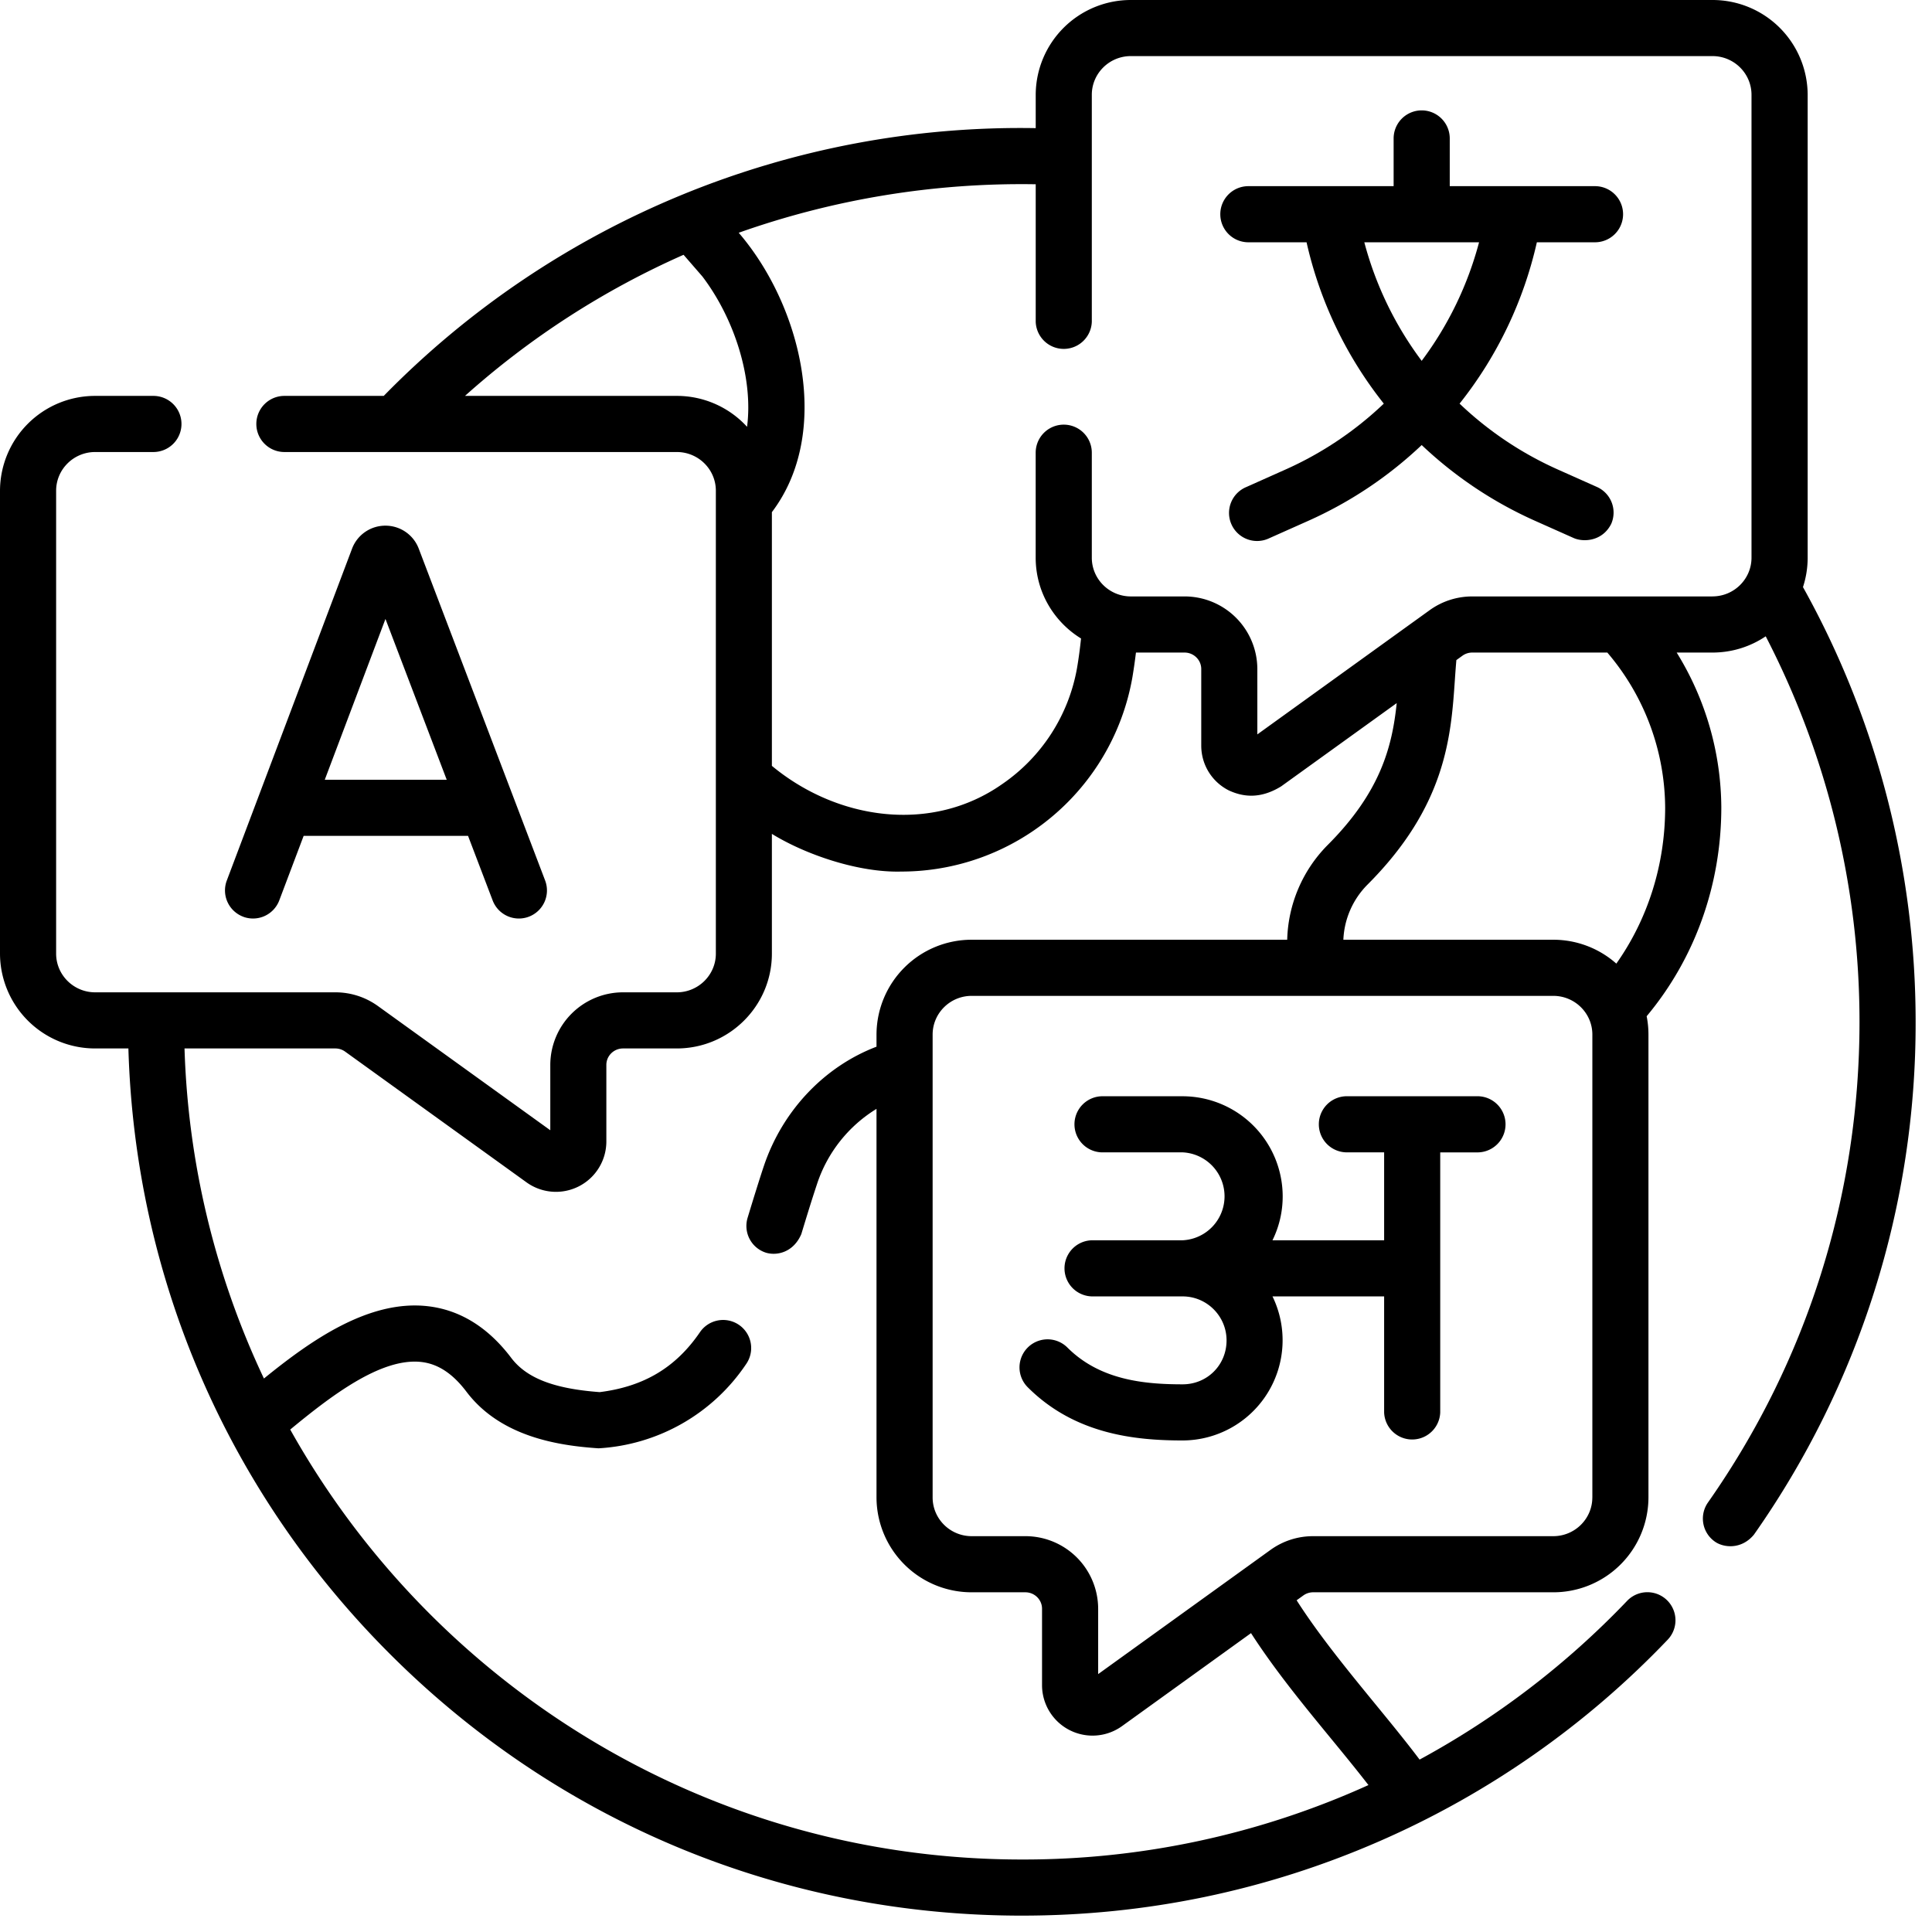 <svg xmlns="http://www.w3.org/2000/svg" width="59" height="59" fill="none"><g fill="#000" clip-path="url(#a)"><path d="M55.06 17.928c.092-.282.143-.583.143-.896V2.896A2.904 2.904 0 0 0 52.296 0h-17.76a2.904 2.904 0 0 0-2.907 2.896v1.017a27.19 27.19 0 0 0-19.91 8.177H8.685a.857.857 0 0 0 0 1.714h11.983c.658 0 1.193.53 1.193 1.182v14.136c0 .651-.535 1.182-1.193 1.182h-1.64a2.222 2.222 0 0 0-2.223 2.216v1.996l-5.262-3.792a2.214 2.214 0 0 0-1.302-.42H2.906c-.657 0-1.192-.53-1.192-1.182V14.986c0-.652.535-1.182 1.192-1.182h1.779a.857.857 0 1 0 0-1.714H2.906A2.904 2.904 0 0 0 0 14.986v14.136a2.904 2.904 0 0 0 2.906 2.896h1.015c.203 6.986 3.018 13.524 7.982 18.487 5.155 5.156 12.01 7.995 19.3 7.995 3.792 0 7.461-.763 10.908-2.266a27.203 27.203 0 0 0 8.817-6.16.857.857 0 0 0-1.239-1.186 25.704 25.704 0 0 1-6.337 4.847c-1.089-1.45-2.687-3.193-3.755-4.865l.204-.147a.51.51 0 0 1 .3-.097h7.334a2.904 2.904 0 0 0 2.906-2.896V31.594c0-.191-.019-.378-.055-.56 1.473-1.762 2.28-4.01 2.28-6.38a9.068 9.068 0 0 0-1.363-4.726h1.093c.602 0 1.161-.183 1.626-.496a25.594 25.594 0 0 1 2.864 11.772c0 5.29-1.6 10.366-4.628 14.68a.857.857 0 0 0 .21 1.193c.255.184.805.257 1.193-.21A27.126 27.126 0 0 0 58.5 31.205c0-4.655-1.188-9.235-3.44-13.276ZM20.666 12.09H14.2a25.408 25.408 0 0 1 6.675-4.309l.573.66c.962 1.263 1.562 3.076 1.366 4.593a2.904 2.904 0 0 0-2.146-.944Zm19.958 40.975c.41.499.804.98 1.166 1.448a25.498 25.498 0 0 1-10.587 2.273c-9.589 0-17.96-5.303-22.34-13.13 1.208-.996 2.764-2.207 4.008-2.063.507.059.956.355 1.373.907 1.043 1.378 2.802 1.647 4.035 1.729a5.83 5.83 0 0 0 4.505-2.57.857.857 0 1 0-1.413-.97c-.736 1.074-1.709 1.655-3.056 1.824-1.399-.103-2.235-.427-2.704-1.047-.704-.931-1.56-1.462-2.543-1.576-1.815-.21-3.6 1.065-5.008 2.208a25.41 25.41 0 0 1-2.425-10.08h4.604a.51.51 0 0 1 .3.096l5.536 3.99a1.539 1.539 0 0 0 2.442-1.246V32.52c0-.277.229-.502.51-.502h1.64c1.602 0 2.905-1.3 2.905-2.896v-3.657c1.02.629 2.636 1.187 3.95 1.151a7.156 7.156 0 0 0 4.056-1.26 7.165 7.165 0 0 0 3.004-4.676c.041-.244.077-.496.108-.752h1.484c.28 0 .51.225.51.502v2.338c0 .58.32 1.103.836 1.367.436.204.966.273 1.605-.121l3.528-2.542c-.137 1.327-.494 2.723-2.12 4.345a4.263 4.263 0 0 0-1.224 2.881h-9.636a2.904 2.904 0 0 0-2.906 2.896v.37c-1.591.607-2.865 1.946-3.436 3.632-.124.368-.319.994-.5 1.592a.857.857 0 0 0 .569 1.07c.345.097.834-.023 1.07-.569.121-.397.288-.952.485-1.544a4.248 4.248 0 0 1 1.812-2.282V45.73a2.904 2.904 0 0 0 2.906 2.896h1.64c.28 0 .509.225.509.502v2.339a1.542 1.542 0 0 0 2.442 1.246l3.94-2.84c.723 1.121 1.583 2.172 2.42 3.192Zm8.003-7.335c0 .652-.535 1.182-1.193 1.182h-7.334c-.47 0-.92.145-1.302.42l-5.262 3.792v-1.996a2.222 2.222 0 0 0-2.223-2.216h-1.64c-.657 0-1.192-.53-1.192-1.182V31.594c0-.652.535-1.182 1.192-1.182H47.435c.658 0 1.193.53 1.193 1.182V45.73Zm2.224-21.07c0 1.74-.525 3.4-1.491 4.767a2.9 2.9 0 0 0-1.926-.729h-6.41a2.537 2.537 0 0 1 .727-1.673c2.413-2.409 2.56-4.543 2.678-6.258.014-.21.029-.413.046-.609l.186-.134a.51.51 0 0 1 .3-.096h4.124a7.352 7.352 0 0 1 1.766 4.731Zm1.445-6.446h-7.334c-.47 0-.921.145-1.303.42l-.512.369-.006.004-4.744 3.42V20.43a2.222 2.222 0 0 0-2.223-2.216h-1.64c-.657 0-1.192-.53-1.192-1.182v-3.207a.857.857 0 0 0-1.714 0v3.207c0 1.041.555 1.956 1.385 2.466-.032.308-.072.608-.121.895a5.442 5.442 0 0 1-2.284 3.55c-2.134 1.502-5.01 1.123-7.036-.555V15.64c1.84-2.425.92-6.282-1.013-8.532a25.86 25.86 0 0 1 9.07-1.481v4.2a.857.857 0 0 0 1.713 0V2.895c0-.652.535-1.182 1.192-1.182h17.761c.658 0 1.193.53 1.193 1.182v14.136c0 .652-.535 1.182-1.192 1.182Z" style="fill:#000;fill-opacity:1"/><path d="M48.709 5.685h-4.436V4.228a.857.857 0 0 0-1.714 0v1.457h-4.436a.857.857 0 0 0 0 1.714H39.9a12.243 12.243 0 0 0 2.359 4.927 10.62 10.62 0 0 1-3.014 2.018l-1.18.527a.857.857 0 1 0 .697 1.565l1.18-.526a12.335 12.335 0 0 0 3.474-2.319 12.337 12.337 0 0 0 3.474 2.319l1.18.526c.301.125.866.09 1.132-.434a.857.857 0 0 0-.434-1.131l-1.181-.527a10.617 10.617 0 0 1-3.014-2.018 12.243 12.243 0 0 0 2.36-4.927h1.776a.857.857 0 0 0 0-1.714Zm-5.293 5.335a10.532 10.532 0 0 1-1.752-3.621h3.504a10.532 10.532 0 0 1-1.752 3.62ZM7.425 27.995a.857.857 0 0 0 1.104-.5l.744-1.97h5.02l.752 1.973a.857.857 0 1 0 1.602-.61L12.786 16.75l-.008-.02a1.086 1.086 0 0 0-1.008-.677 1.086 1.086 0 0 0-1.018.7L6.926 26.89a.857.857 0 0 0 .499 1.104Zm4.347-9.092 1.87 4.909H9.918l1.853-4.909ZM45.119 33.477h-3.987a.857.857 0 0 0 0 1.714h1.137v2.685h-3.41c.2-.405.312-.86.312-1.342a3.06 3.06 0 0 0-3.056-3.056H33.64a.857.857 0 0 0 0 1.713h2.475a1.344 1.344 0 0 1 0 2.685h-2.75a.857.857 0 0 0 0 1.714h2.75c.74 0 1.342.603 1.342 1.343 0 .753-.59 1.342-1.342 1.342-1.184 0-2.528-.133-3.518-1.123a.857.857 0 1 0-1.212 1.212c1.44 1.44 3.284 1.625 4.73 1.625a3.06 3.06 0 0 0 2.745-4.399h3.409v3.542a.857.857 0 0 0 1.713 0v-7.94h1.137a.857.857 0 0 0 0-1.715Z" style="fill:#000;fill-opacity:1"/></g><defs><clipPath id="a"><path fill="#fff" d="M0 0h58.5v58.5H0z" style="fill:#fff;fill-opacity:1"/></clipPath></defs></svg>